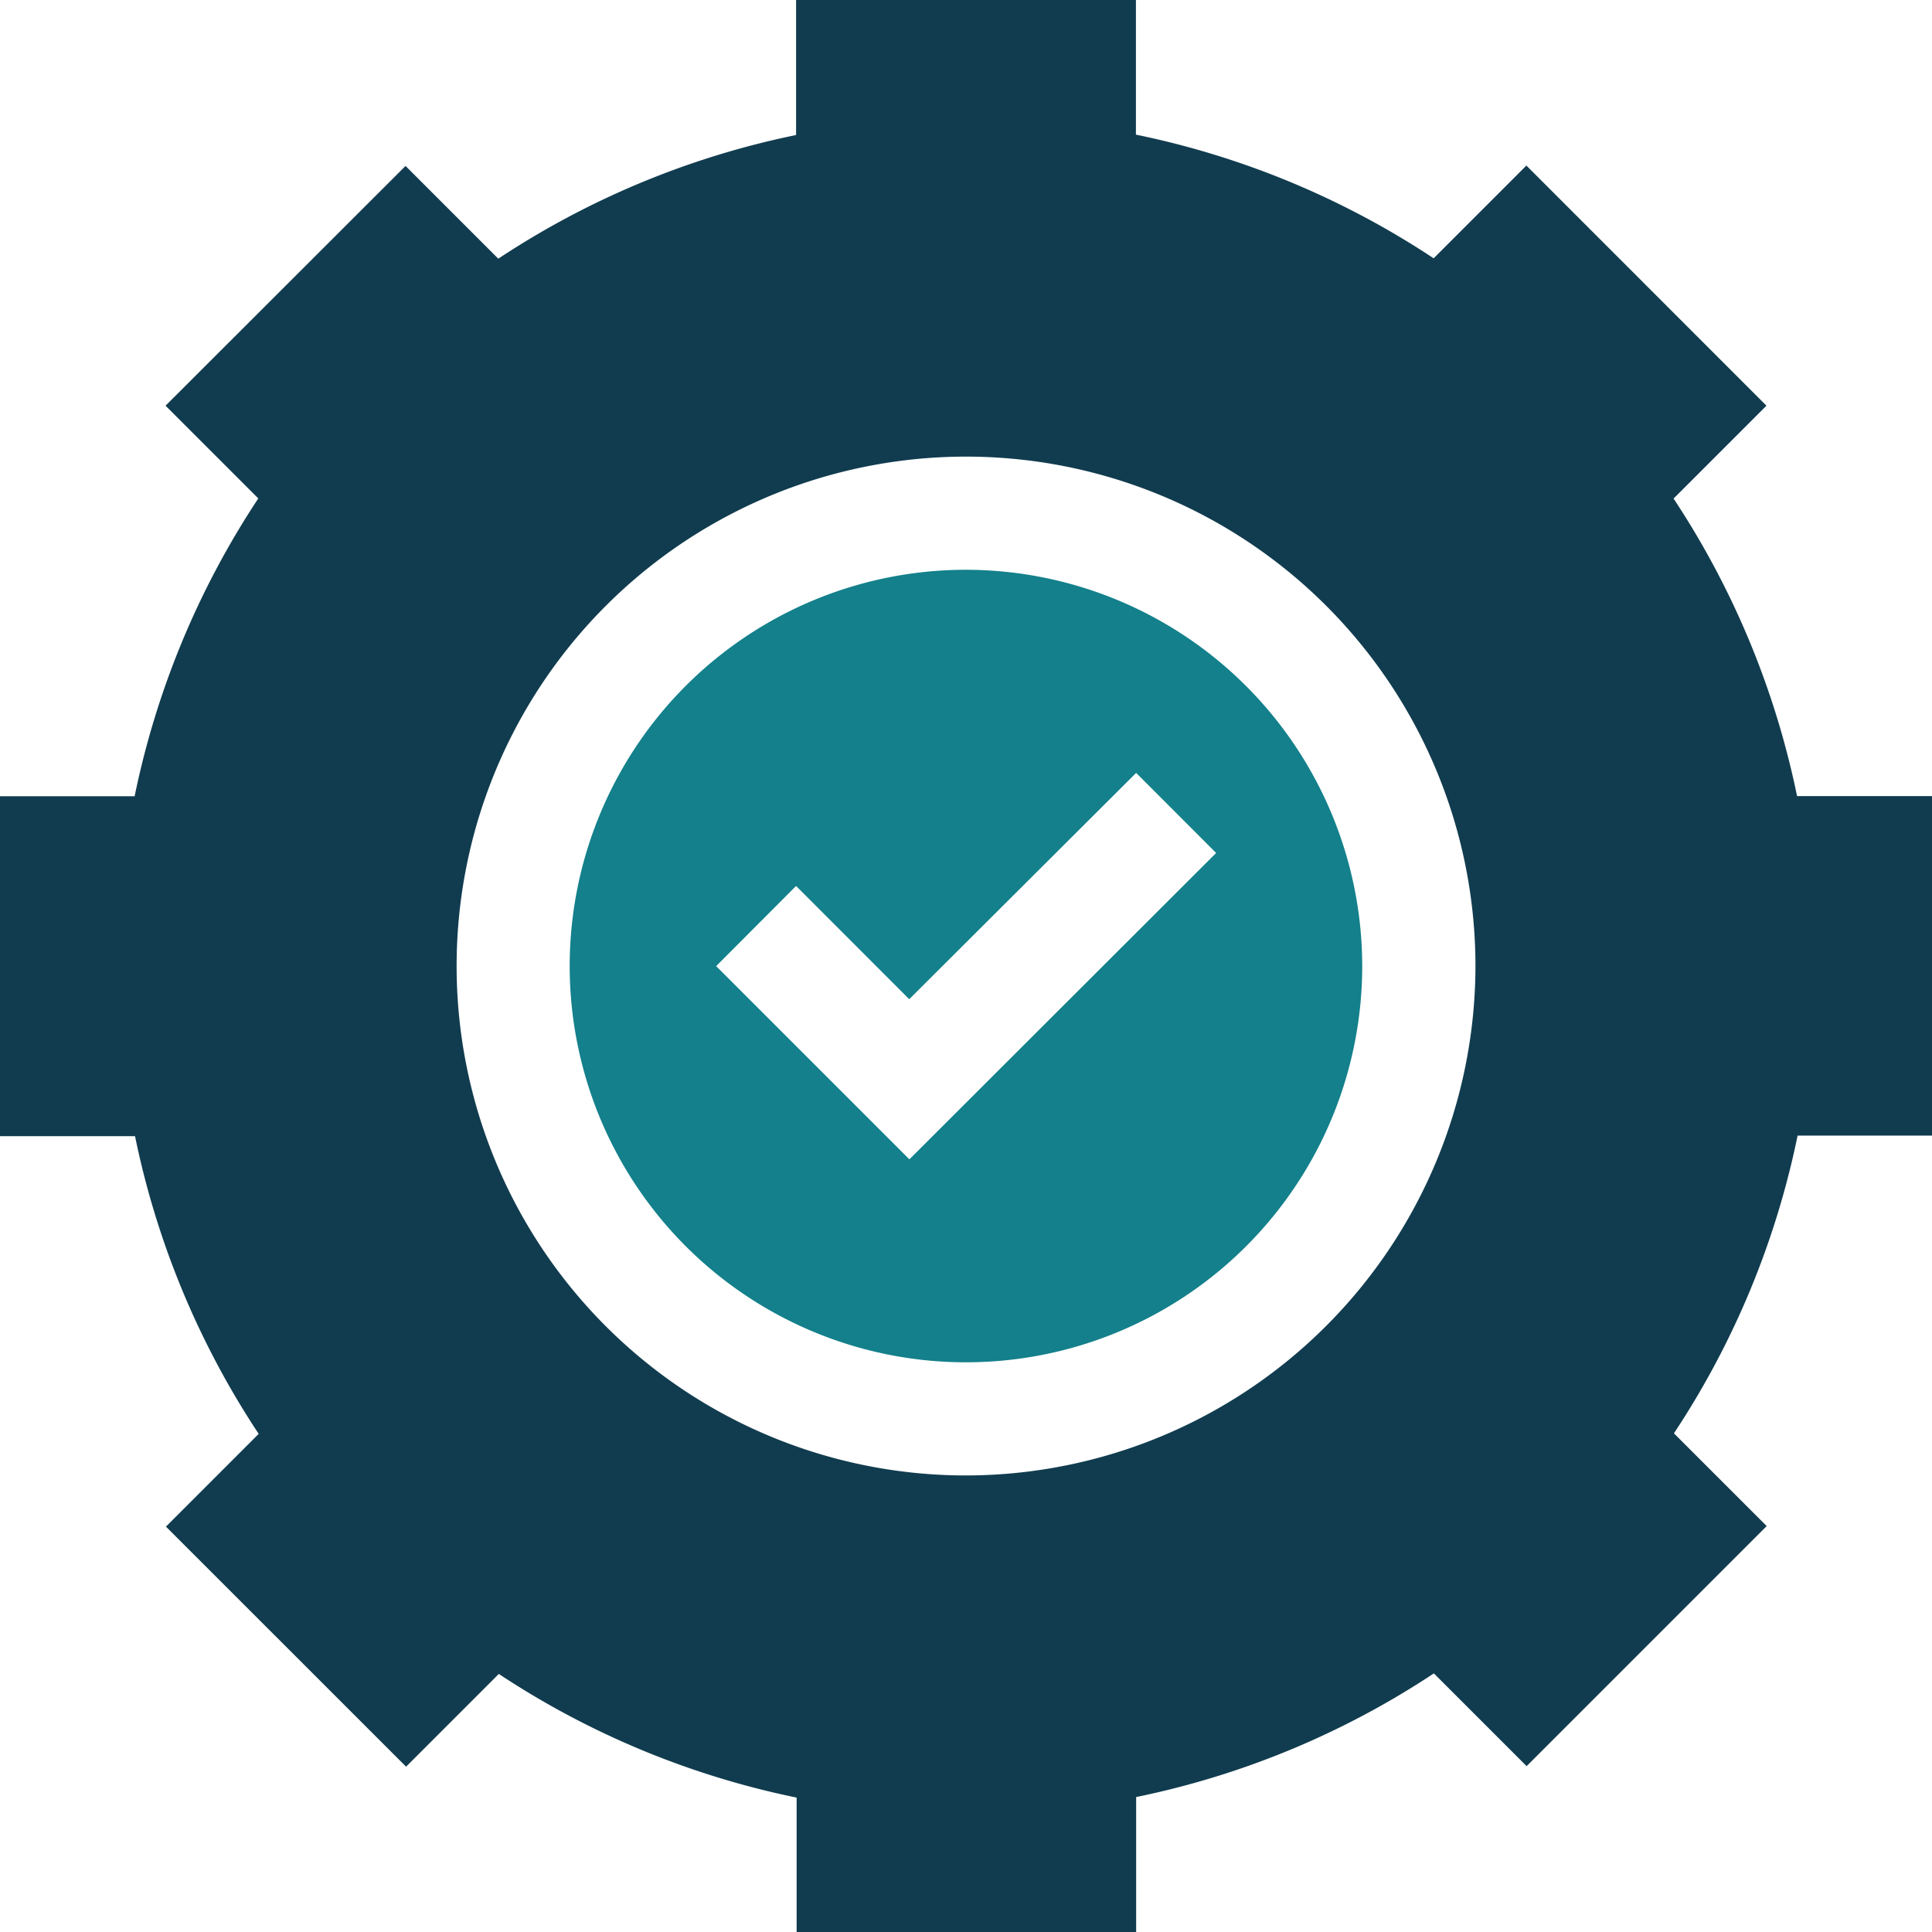 <svg xmlns="http://www.w3.org/2000/svg" viewBox="0 0 249.97 249.97"><defs><style>.cls-1{fill:#13808b;}.cls-2{fill:#113c4f;}</style></defs><g id="Layer_2" data-name="Layer 2"><g id="Layer_1-2" data-name="Layer 1"><path class="cls-1" d="M125,73.72A51.27,51.27,0,1,0,176.25,125,51.33,51.33,0,0,0,125,73.72ZM117.66,150l-25-25L103,114.63l14.64,14.65L147,100l10.35,10.36Z"/><path class="cls-2" d="M216.55,64.49l12-12L197.49,21.42l-12,12a109.6,109.6,0,0,0-38.52-16V0H103V17.47a109.72,109.72,0,0,0-38.53,16l-12-12L21.42,52.49l12,12a109.72,109.72,0,0,0-16,38.53H0V147H17.47a109.6,109.6,0,0,0,16,38.52l-12,12,31.07,31.06,12-12a109.74,109.74,0,0,0,38.53,16V250H147V232.51a109.62,109.62,0,0,0,38.52-16l12,12,31.06-31.06-12-12a109.62,109.62,0,0,0,16-38.52H250V103H232.51a109.74,109.74,0,0,0-16-38.53ZM125,190.9A65.91,65.91,0,1,1,190.9,125,66,66,0,0,1,125,190.9Z"/></g></g></svg>